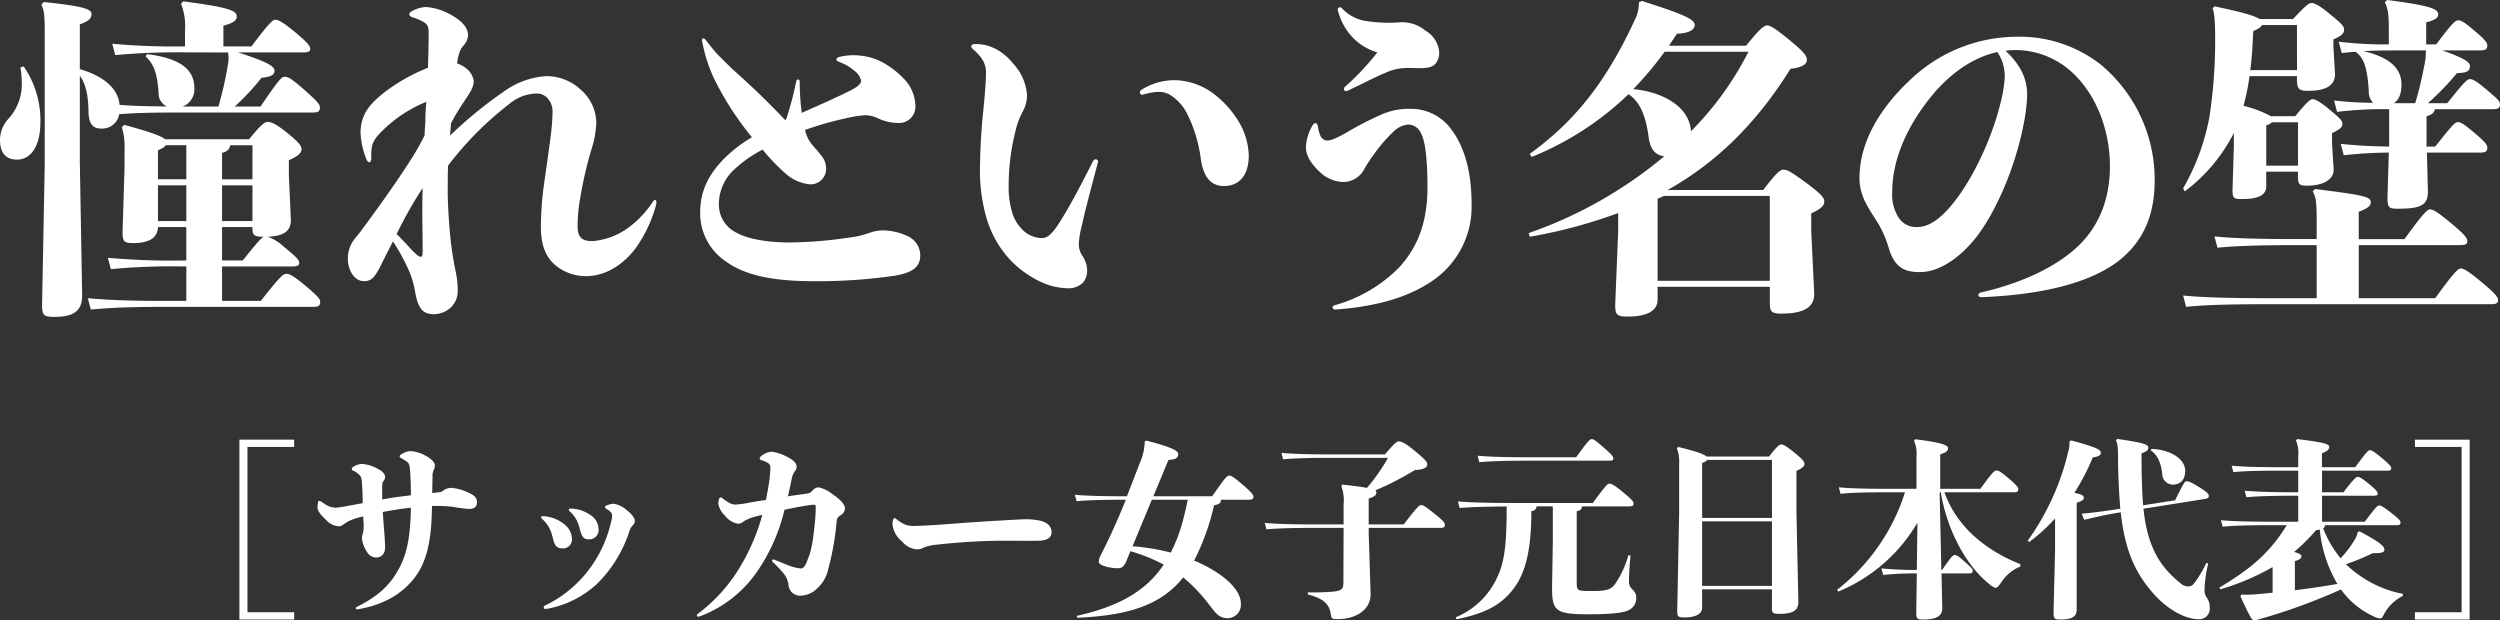 <svg id="グループ_236" data-name="グループ 236" xmlns="http://www.w3.org/2000/svg" xmlns:xlink="http://www.w3.org/1999/xlink" width="456.711" height="113.317" viewBox="0 0 456.711 113.317">
  <rect x="0" y="0" width="456.711" height="113.317" fill="#333333" stroke="none"/>
  <defs>
    <clipPath id="clip-path">
      <rect id="長方形_128" data-name="長方形 128" width="456.711" height="113.317" fill="none"/>
    </clipPath>
  </defs>
  <path id="パス_1900" data-name="パス 1900" d="M43.739,80.317v32.86h10v-1.328H45.208v-30.2h8.529V80.317Z" fill="#fff"/>
  <g id="グループ_235" data-name="グループ 235">
    <g id="グループ_234" data-name="グループ 234" clip-path="url(#clip-path)">
      <path id="パス_1901" data-name="パス 1901" d="M79.334,90.035c1.084-.14,1.294-.1,1.748-.489a2.483,2.483,0,0,1,1.4-.42A9.02,9.02,0,0,1,85.592,90c.978.454,1.538.874,1.538,1.748,0,.839-.454,1.224-1.468,1.224a24.2,24.2,0,0,1-2.726-.35,21.984,21.984,0,0,0-4.021-.175c-.07,5.593-.7,10-3.321,13.284-2.028,2.517-5.034,4.615-9.893,5.524a3.017,3.017,0,0,1-.455.07c-.175,0-.244-.1-.244-.21a.277.277,0,0,1,.175-.245c3.81-1.853,6.082-4.02,7.551-6.712,1.817-3.146,2.237-6.677,2.341-11.4-.978.1-1.922.21-2.831.384-.769.1-1.538.245-2.307.385.139,2.307.384,4.58.42,6.362.034,1.469-.839,1.958-1.644,1.958a1.921,1.921,0,0,1-1.678-1.049,5.435,5.435,0,0,1-.909-2.412,2.808,2.808,0,0,1,.21-1.049,7.634,7.634,0,0,0,.1-1.747c-.035-.35-.07-.805-.07-1.259a2.905,2.905,0,0,1-.524.14,9.823,9.823,0,0,0-2.412.874c-.7.454-.979.8-1.574.8a3.458,3.458,0,0,1-2.307-1.189c-.769-.734-1.538-1.538-1.538-2.237a4.656,4.656,0,0,1,.105-.979c.035-.174.14-.245.244-.245a.468.468,0,0,1,.281.105,10.268,10.268,0,0,0,1.188.769,3.817,3.817,0,0,0,1.433.385,20.143,20.143,0,0,0,2.343-.35c.943-.174,1.817-.314,2.656-.489,0-.979-.034-2.272-.105-3.356-.07-1.154-.139-1.468-.559-1.853a3.706,3.706,0,0,0-1.014-.7c-.21-.1-.314-.209-.314-.35a.438.438,0,0,1,.245-.349,3.175,3.175,0,0,1,1.572-.559,7.058,7.058,0,0,1,2.692.769c.91.454,1.574.944,1.574,1.608a1.358,1.358,0,0,1-.316.8c-.175.244-.209.349-.209,1.223v2.1c.769-.14,1.538-.28,2.272-.385.979-.14,1.958-.245,2.971-.384,0-1.294-.035-2.482-.1-3.671-.07-1.154-.07-1.888-.455-2.307a6.71,6.71,0,0,0-1.223-.8c-.175-.105-.28-.21-.28-.35,0-.105.1-.21.245-.314a3.681,3.681,0,0,1,1.713-.63,6.645,6.645,0,0,1,2.656.769c.98.525,1.818,1.154,1.818,1.888a1.931,1.931,0,0,1-.245.874,2.672,2.672,0,0,0-.174,1.189c-.036,1.118-.036,2.132-.07,2.936Z" fill="#fff"/>
      <path id="パス_1902" data-name="パス 1902" d="M100.981,98.25a4.092,4.092,0,0,0-.139-.524,5.842,5.842,0,0,0-1.819-2.937c-.069-.07-.175-.14-.175-.28s.175-.209.35-.209a6.581,6.581,0,0,1,4.09,1.643,3.408,3.408,0,0,1,1.189,2.447,1.611,1.611,0,0,1-1.748,1.783c-1.013,0-1.4-.455-1.748-1.923M100.6,110.1a22.513,22.513,0,0,0,6.362-5.244,22.99,22.99,0,0,0,4.545-8.984,6.513,6.513,0,0,0,.314-1.643c0-.385-.035-.455-.349-.769a3.3,3.3,0,0,0-.735-.524c-.1-.071-.21-.175-.21-.28,0-.14.141-.245.281-.315a3.96,3.96,0,0,1,1.292-.315,4.7,4.7,0,0,1,2.377,1.154c.91.7,1.5,1.433,1.5,1.993,0,.314-.1.524-.489.909a2.668,2.668,0,0,0-.524,1.013,23.83,23.83,0,0,1-5.873,9.544,18.233,18.233,0,0,1-8.775,4.509,4.262,4.262,0,0,1-.664.1.293.293,0,0,1-.315-.314.336.336,0,0,1,.21-.315Zm5.313-13.494a2.8,2.8,0,0,0-.14-.489,5.656,5.656,0,0,0-1.677-2.692c-.14-.105-.175-.14-.175-.28s.1-.245.314-.245a6.773,6.773,0,0,1,3.741,1.259,3.12,3.12,0,0,1,1.363,2.447,1.687,1.687,0,0,1-1.748,1.923c-.944,0-1.293-.385-1.678-1.923" fill="#fff"/>
      <path id="パス_1903" data-name="パス 1903" d="M140.561,87.693a21.3,21.3,0,0,0,.175-2.167,1,1,0,0,0-.629-1.049,8.863,8.863,0,0,0-1.014-.42q-.315-.1-.315-.315a.6.6,0,0,1,.28-.419,3.315,3.315,0,0,1,1.888-.8,7.924,7.924,0,0,1,2.8.909c1.153.594,1.782,1.119,1.782,1.888a1.061,1.061,0,0,1-.279.7,3.216,3.216,0,0,0-.6,1.4c-.244,1.119-.454,2.2-.7,3.251,1.084-.175,2.168-.314,3.356-.489.63-.105.664-.07,1.293-.734a1.424,1.424,0,0,1,.98-.42,6.549,6.549,0,0,1,2.656,1.363c1.259.84,2.133,1.784,2.133,2.517a1.481,1.481,0,0,1-.664,1.119c-.839.525-.839.735-.945,2.132a49.451,49.451,0,0,1-1.433,7.726,6.657,6.657,0,0,1-2.063,3.636,4.509,4.509,0,0,1-2.9,1.293,2.119,2.119,0,0,1-2.307-1.887,4.01,4.01,0,0,0-.909-2.168,17.031,17.031,0,0,0-1.958-2.062.361.361,0,0,1-.14-.28c0-.175.175-.279.385-.175.979.385,2.063.839,2.866,1.154a9.406,9.406,0,0,0,1.958.454c.594,0,.944-.629,1.293-1.643.84-1.887,1.084-4.474,1.363-7.236.071-.8.106-1.643.106-2.272,0-.385,0-.49-.454-.49a22.969,22.969,0,0,0-2.378.35c-.839.14-1.782.349-2.866.559a33.66,33.66,0,0,1-5,11.291,22.116,22.116,0,0,1-10.173,8.076,2.678,2.678,0,0,1-.594.175.231.231,0,0,1-.245-.21.368.368,0,0,1,.175-.314,29.786,29.786,0,0,0,8.04-9.124,37.4,37.4,0,0,0,3.741-8.95c-.385.07-.733.175-1.049.245a9.243,9.243,0,0,0-2.062.769c-.594.35-.735.594-1.364.594a3.749,3.749,0,0,1-2.342-1.468,3.94,3.94,0,0,1-1.224-2.168,3.169,3.169,0,0,1,.14-.874c.071-.209.174-.279.28-.279a.5.5,0,0,1,.35.14,7.723,7.723,0,0,0,1.223.839,2.178,2.178,0,0,0,1.19.315,19.382,19.382,0,0,0,2.69-.385c.944-.175,1.888-.315,2.832-.455.209-1.153.454-2.342.629-3.635" fill="#fff"/>
      <path id="パス_1904" data-name="パス 1904" d="M183.184,95.069c1.258-.07,2.167-.14,3.32-.175a12.267,12.267,0,0,1,3.567.245c1.4.349,2.027,1.083,2.027,2.1,0,.909-.664,1.5-2.343,1.539-1.922.034-3.67,0-6.222,0-1.678,0-4.055.069-5.872.174-1.854.105-4.51.315-6.643.559a8.167,8.167,0,0,0-2.272.525,2.591,2.591,0,0,1-1.329.315,3.968,3.968,0,0,1-2.656-1.468,4.54,4.54,0,0,1-1.713-3.042,2.7,2.7,0,0,1,.1-.874c.07-.175.175-.314.279-.314.07,0,.14.034.28.139a6.923,6.923,0,0,0,1.574,1.014,4.352,4.352,0,0,0,1.747.28c.524,0,1.748-.07,2.587-.105,3.181-.175,5.628-.42,7.9-.559,1.923-.141,3.81-.245,5.664-.35" fill="#fff"/>
      <path id="パス_1905" data-name="パス 1905" d="M223.078,91.294c-.07.629-.349.839-1.294,1.014a42.567,42.567,0,0,1-3.634,10.1c5.172,2.167,8.529,5.243,8.529,7.795a2.438,2.438,0,0,1-2.377,2.727c-1.469,0-2.1-.734-3.286-2.307a30.064,30.064,0,0,0-4.86-5.139c-4.02,5.034-9.927,6.956-19.366,7.376l-.07-.35c7.725-1.748,12.655-4.544,15.871-9.368a31.651,31.651,0,0,0-6.083-2.448l-.629,1.539c-.455,1.188-.874,1.573-1.643,1.573-1.468,0-3.5-.49-3.5-1.154a2.269,2.269,0,0,1,.28-1.084c1.643-3.215,3.321-6.886,4.649-10.277h-.42c-3.041,0-6.746.07-8.564.28l-.315-1.189c2.028.21,5.838.28,8.879.28h.63l2.377-6.153a10.064,10.064,0,0,0,.874-3.88l.314-.14c5.314,1.4,5.8,1.958,5.8,2.517,0,.629-.454.944-1.782,1.014L210.7,90.665h10.732c2.307-3.287,2.692-3.776,3.146-3.776.35,0,.839.28,2.343,1.573,1.678,1.434,2.062,1.923,2.062,2.272,0,.455-.209.56-1.223.56Zm-12.655,0-3.53,8.5a39.381,39.381,0,0,1,6.991,1.153,29.139,29.139,0,0,0,1.853-4.579c.524-1.678.873-3.356,1.258-5.069Z" fill="#fff"/>
      <path id="パス_1906" data-name="パス 1906" d="M253.01,83.008c1.608-1.888,2.168-2.377,2.482-2.377.49,0,1.224.314,2.727,1.538,2.132,1.748,2.517,2.2,2.517,2.657,0,.489-.385.944-2.273,1.049a52.734,52.734,0,0,1-7.2,3.705.487.487,0,0,1,.175.385c0,.454-.244.734-1.4,1.118V95.8h6.4c2.307-3.006,2.832-3.53,3.146-3.53.42,0,.735.174,2.342,1.468,1.818,1.434,2.028,1.783,2.028,2.133,0,.454-.21.559-.874.559h-13.04v.944l.35,11.151c0,3.077-2.937,4.58-6.013,4.58-1.013,0-1.153-.07-1.258-.839-.21-1.713-1.119-2.9-4.2-3.671v-.384c1.363.035,2.937,0,4.3-.1,1.713-.14,2.2-.385,2.2-1.608l.035-10.068h-5.523c-3.041,0-6.747.07-8.565.28l-.314-1.189c2.027.21,5.838.279,8.879.279h5.523V92.2a7.712,7.712,0,0,0-.42-3.426l.245-.245c2.133.245,3.532.42,4.44.6a33.489,33.489,0,0,0,3.846-5.489h-10.8c-2.972,0-6.608.07-8.356.28l-.314-1.189c1.958.21,5.7.28,8.67.28Z" fill="#fff"/>
      <path id="パス_1907" data-name="パス 1907" d="M265.952,112.758a14.255,14.255,0,0,0,7.621-7.412c1.188-2.516,1.678-5.522,1.678-12.829-3.531.035-6.433.105-8.6.28l-.315-1.189c2.692.21,6.118.28,10.417.28h14.229c2.167-2.972,2.691-3.531,2.971-3.531.455,0,.944.245,2.517,1.538,1.748,1.433,1.957,1.713,1.957,2.168,0,.349-.209.454-1.188.454h-8.25c-.035.49-.244.734-.944.874V106.43c0,1.5.07,1.539,2.867,1.539,2.761,0,3.39-.35,4.055-1.154a17.612,17.612,0,0,0,2.517-5.384l.385.07c-.21,2.133-.281,3.776-.281,4.65a1.948,1.948,0,0,0,.665,1.573,1.858,1.858,0,0,1,.665,1.5,2.43,2.43,0,0,1-1.294,2.2c-.7.42-2.692.8-7.237.8-6.187,0-6.851-.559-6.851-4.859l.139-8.46v-6.4H280.7c-.035.524-.315.769-.944.874,0,6.187-.8,10.872-3.146,14.018-2.2,2.972-5.069,4.649-10.557,5.733ZM287.94,83.533c1.958-2.727,2.482-3.321,2.867-3.321.315,0,.8.349,2.272,1.643s1.643,1.573,1.643,1.887-.175.42-.734.42H278.816c-3.6,0-6.4.07-8.564.28l-.315-1.189c2.377.21,5.174.28,8.879.28Z" fill="#fff"/>
      <path id="パス_1908" data-name="パス 1908" d="M310.951,111.045c0,1.118-1.223,1.748-3.251,1.748-1.119,0-1.294-.14-1.294-1.189l.35-18v-8.81a6.917,6.917,0,0,0-.419-2.9l.244-.245c3.286.8,4.72,1.328,5.174,1.748h11.432c1.328-1.748,1.887-2.2,2.2-2.2.384,0,.874.244,2.307,1.4,1.538,1.224,1.957,1.713,1.957,2.167q0,.63-1.467,1.259v7.551l.349,16.36c0,1.573-.909,2.2-3.461,2.2-1.188,0-1.363-.141-1.363-1.015v-3.46h-12.76Zm12.76-16.431V84.022H311.86c-.14.245-.42.385-.909.56V94.614Zm-12.76,12.411h12.76V95.244h-12.76Z" fill="#fff"/>
      <path id="パス_1909" data-name="パス 1909" d="M350.286,95.488a30.03,30.03,0,0,1-14.472,12.585l-.21-.315A36.551,36.551,0,0,0,348.015,89.93H344.8c-3.6,0-6.746.07-8.565.279l-.314-1.188c2.027.21,5.174.28,8.879.28h5.313V83.393a6.063,6.063,0,0,0-.454-2.9l.245-.245c4.929.6,5.978,1.119,5.978,1.608,0,.455-.245.77-1.434,1.154V89.3h7.342c1.957-2.727,2.552-3.356,2.936-3.356.419,0,.979.384,2.413,1.607,1.363,1.154,1.572,1.539,1.572,1.853,0,.35-.175.525-.734.525H355.216c2.132,5.977,7.061,10.417,13.878,13.144v.419a7.5,7.5,0,0,0-3.5,2.9c-.49.7-.734.979-.979.979s-.56-.14-1.153-.63c-4.615-3.67-7.866-10.417-8.914-16.814h-.21l.314,14.193h.14c1.677-2.448,1.993-2.727,2.272-2.727.385,0,.7.175,1.818,1.189,1.258,1.118,1.5,1.363,1.5,1.677,0,.385-.21.49-.77.49h-4.929l.14,6.327c.035,1.538-1.224,2.1-3.461,2.1-1.084,0-1.293-.1-1.293-1.223l.105-7.2h-.455a55.684,55.684,0,0,0-5.7.279l-.314-1.188c2.062.175,3.809.28,6.012.28h.455Z" fill="#fff"/>
      <path id="パス_1910" data-name="パス 1910" d="M378.365,80.457c4.72,1.293,5.419,1.678,5.419,2.272,0,.349-.245.664-1.468.839a41.948,41.948,0,0,1-3.356,6.467c1.328.28,1.713.49,1.713.874s-.245.594-1.293.944v19.541c0,1.4-1.154,1.783-2.867,1.783-1.118,0-1.363-.07-1.363-1.258l.279-11.466V94.72a32.835,32.835,0,0,1-4.719,4.3l-.279-.244a46.085,46.085,0,0,0,7.41-16.291,5.189,5.189,0,0,0,.21-1.818ZM403.4,102.97a23.081,23.081,0,0,0-.664,4.649,2.468,2.468,0,0,0,.384,1.538,2.784,2.784,0,0,1,.559,1.783,1.935,1.935,0,0,1-2.2,2.167c-1.818,0-5.034-1.293-7.936-4.509-3.111-3.461-5.313-7.516-6.117-15-2.377.35-4.755.909-6.677,1.363l-.455-1.118c2.133-.175,4.614-.525,7.062-.909,0-.1-.035-.245-.035-.385-.175-2.062-.384-5.768-.384-8.7,0-2.343-.106-2.867-.385-3.391l.21-.28c4.265.63,5.7.944,5.7,1.573,0,.35-.07.664-1.223,1.049-.036,2.761.069,7.166.279,9.509l5.838-.909c1.5-3.042,1.783-3.461,1.958-3.461.419-.035.8.035,2.2.909,1.713,1.048,1.958,1.363,1.992,1.678.035.419-.139.524-.733.629L391.58,92.937c.734,7.341,3.321,10.837,6.746,13.6a2.059,2.059,0,0,0,1.4.594c.559,0,.8-.14,1.259-.769a21.369,21.369,0,0,0,2.1-3.566ZM393.048,82c3.95.209,6.152,2.1,6.152,3.985,0,1.713-.908,2.552-2.306,2.552a1.971,1.971,0,0,1-1.888-1.993c-.21-1.817-.77-3.391-2.1-4.264Z" fill="#fff"/>
      <path id="パス_1911" data-name="パス 1911" d="M432,95.314c1.923-2.517,2.272-2.971,2.657-2.971.314,0,.873.314,2.2,1.363s1.678,1.4,1.678,1.713c0,.454-.21.524-.735.524H424.762a.814.814,0,0,1-.349.594,20.256,20.256,0,0,0,3.181,5.454,19.2,19.2,0,0,0,2.727-3.671A3.022,3.022,0,0,0,430.7,97.2l.349-.14c4.056,2.167,4.545,2.8,4.545,3.391,0,.349-.314.664-2.1.594a42,42,0,0,1-4.929,2.028,20.539,20.539,0,0,0,10.417,5.418l-.034.384a7.892,7.892,0,0,0-3.567,3.6c-.174.315-.244.49-.558.49a2.465,2.465,0,0,1-1.015-.28,15.027,15.027,0,0,1-6.152-5,109.781,109.781,0,0,1-15.206,5.523,1.942,1.942,0,0,1-.6.105.82.82,0,0,1-.629-.454c-.769-1.364-1.4-2.762-1.923-3.915l.14-.315a25.442,25.442,0,0,0,3.565-.14c.735-.07,1.434-.14,2.168-.21V103.6a44.015,44.015,0,0,1-9.544,4.055l-.174-.315c5.8-3.461,9.263-6.432,12.3-11.4h-3.146c-3.041,0-6.747.07-8.565.28l-.314-1.189c2.027.21,5.838.28,8.879.28h5.243V90.559h-.908c-3.042,0-6.4.07-8.565.28l-.315-1.188c2.378.209,5.838.28,8.88.28h.908V85.98h-3.285c-3.6,0-6.747.07-8.566.28l-.314-1.189c2.027.21,5.174.28,8.88.28h3.285V83.323a5.835,5.835,0,0,0-.419-2.866l.244-.245c5.069.629,5.839.909,5.839,1.468,0,.35-.28.734-1.329,1.119v2.552h6.083c1.678-2.307,2.342-3.111,2.656-3.111s.735.21,2.2,1.433,1.713,1.573,1.713,1.887-.175.42-.734.42H424.2v3.951h3.916c1.713-2.273,2.342-2.832,2.586-2.832.28,0,.805.279,1.923,1.188,1.5,1.224,1.748,1.573,1.748,1.888s-.21.384-.8.384H424.2v4.755Zm-12.76,12.515q3.88-.473,7.761-1.154a24.075,24.075,0,0,1-3.216-9.928c-.21.035-.42.07-.664.1a35.94,35.94,0,0,1-4.021,3.985c1.119.315,1.328.559,1.328.8,0,.385-.279.6-1.188.874Z" fill="#fff"/>
      <path id="パス_1912" data-name="パス 1912" d="M451.164,113.177h-10v-1.328H449.7v-30.2h-8.529V80.317h10Z" fill="#fff"/>
      <path id="パス_1913" data-name="パス 1913" d="M4.332,12.139A17.341,17.341,0,0,1,7.381,22.266c0,4.758-1.952,6.894-4.27,6.894C1.1,29.16,0,27.939,0,25.561a5.711,5.711,0,0,1,1.525-3.844A9.379,9.379,0,0,0,3.965,14.7a13.528,13.528,0,0,0-.244-2.38ZM34.773,9.577a125.442,125.442,0,0,0-13.726.488L20.5,7.991a125.114,125.114,0,0,0,13.3.488V5.612A11.272,11.272,0,0,0,33.065.67l.427-.427c7.747,1.037,9.761,1.587,9.761,2.746,0,.671-.427,1.158-2.441,1.708V8.479h5.124c3.356-4.453,3.9-4.88,4.393-4.88s1.4.488,3.416,2.135c2.562,2.135,2.928,2.684,2.928,3.233,0,.427-.366.61-1.341.61H43.5c5.246,1.708,6.649,2.5,6.649,3.355,0,.733-.61,1.1-2.379,1.281a44.988,44.988,0,0,1-4.881,5.247h4.7c3.294-4.819,3.843-5.43,4.392-5.43.733,0,1.281.366,3.478,2.258,2.561,2.257,2.989,2.806,2.989,3.355,0,.732-.366.915-1.4.915H32.089c-3.965,0-7.2.061-10.31.305a3.148,3.148,0,0,1-3.294,2.623c-1.343,0-2.318-.61-2.318-3.233-.062-3.172-.611-5.125-1.586-6.405V29.4l.426,24.645c0,2.806-1.647,3.844-5.063,3.844-1.892,0-2.257-.244-2.257-2.135l.487-25.805V6.1c0-3.294-.122-4.27-.609-5.246L7.992.365c7.564.793,8.723,1.343,8.723,2.2,0,.915-.67,1.342-2.134,1.891v8.174c3.172.915,6.954,2.868,7.258,6.528,2.868.244,5.8.244,8.664.3a2.615,2.615,0,0,1-1.526-2.5c-.244-3.416-.793-5.185-2.379-6.649l.244-.427c5.8.732,8.663,2.623,8.663,6.222A3.354,3.354,0,0,1,33.37,19.46H39.9a64.37,64.37,0,0,0,1.708-7.5,6.339,6.339,0,0,0,.062-2.379Zm-5.918,31.9c-.06,2.075-1.768,2.929-4.514,2.929-1.647,0-1.952-.245-1.952-2.014l.366-11.957V27.269a12.3,12.3,0,0,0-.488-4.027l.427-.427c5,1.342,6.832,2.074,7.442,2.623H45.509c2.319-2.867,2.929-3.172,3.416-3.172.672,0,1.648.488,3.478,1.952,2.136,1.708,2.685,2.44,2.685,3.051,0,.67-.671,1.28-2.319,2.013v2.623l.366,8.3c0,2.2-1.586,2.929-4.21,3.05a8.258,8.258,0,0,1,2.868,1.77c2.562,2.074,2.867,2.5,2.867,3.05,0,.427-.365.61-1.342.61H40.568v6.283h7.077c3.6-4.575,4.087-4.941,4.7-4.941s1.464.488,3.843,2.5C58.015,54.11,58.5,54.6,58.5,55.147c0,.732-.367.915-1.4.915h-28c-4.392,0-8.845.123-12.506.489l-.548-2.074c3.9.366,8.479.487,13.054.487h4.942V48.681H33.8a118.109,118.109,0,0,0-13.543.488L19.7,47.1a134.015,134.015,0,0,0,14.092.488h.244v-6.1Zm5.186-14.946H30.258c-.122.305-.548.549-1.4.916v5.307h5.186ZM28.855,40.384h5.186V33.857H28.855ZM46.12,32.759V26.536H42.032c-.061.672-.427,1.1-1.464,1.4v4.82Zm-5.552,7.625H46.12V33.857H40.568Zm0,7.2H44.35c2.623-3.294,3.417-4.148,3.844-4.332-1.83,0-2.074-.3-2.074-1.585v-.184H40.568Z" fill="#fff"/>
      <path id="パス_1914" data-name="パス 1914" d="M67.821,28.977c0,.427-.184.671-.366.671-.122,0-.366-.183-.488-.488a14.95,14.95,0,0,1-1.1-4.82c0-3.477,1.708-5.307,4.087-7.259a33.118,33.118,0,0,1,8.235-4.7c.062-2.2.122-4.88.122-6.222s-.182-1.647-.915-2.135a10.882,10.882,0,0,0-2.2-.916c-.244-.121-.427-.3-.427-.487a.735.735,0,0,1,.427-.549,5.855,5.855,0,0,1,2.623-.794,10.834,10.834,0,0,1,4.515,1.4c1.463.793,3.172,2.074,3.172,3.782a3.093,3.093,0,0,1-.793,1.83,3.377,3.377,0,0,0-.732,1.159A10.014,10.014,0,0,0,83.5,11.59a4.608,4.608,0,0,1,1.342.671,3.711,3.711,0,0,1,1.708,2.5c0,1.342-.976,2.562-1.769,3.782A40.075,40.075,0,0,0,82.4,22.51c-.061.732-.122,1.464-.183,2.257a76.9,76.9,0,0,1,9.76-7.992,14.69,14.69,0,0,1,7.87-2.867,9.241,9.241,0,0,1,6.406,2.624,8.1,8.1,0,0,1,2.683,5.917,18.831,18.831,0,0,1-.975,5.124,71.888,71.888,0,0,0-1.952,8.541,29.068,29.068,0,0,0-.489,5.307c0,2.319,1.282,2.624,2.745,2.624a12.8,12.8,0,0,0,6.345-2.318,18.264,18.264,0,0,0,4.7-4.942.442.442,0,0,1,.367-.244c.122,0,.244.183.244.427a2.637,2.637,0,0,1-.122.671,24.9,24.9,0,0,1-3.66,7.687c-1.953,2.623-5.186,5.124-9.09,5.124a8.814,8.814,0,0,1-5.308-1.769C99.726,47.1,98.811,44.9,98.811,41.36A60.438,60.438,0,0,1,99.36,33.8c.488-3.356.915-6.405,1.281-9.212a42.093,42.093,0,0,0,.305-4.331,3.569,3.569,0,0,0-1.037-2.44,2.679,2.679,0,0,0-2.013-.732,7.966,7.966,0,0,0-4.759,1.83A60.142,60.142,0,0,0,81.851,30.258c-.06,1.83-.06,3.416-.06,4.514,0,2.623.244,6.284.488,8.663a62.082,62.082,0,0,0,.976,6.222,17.327,17.327,0,0,1,.366,3.538,4.155,4.155,0,0,1-1.281,2.99,4.771,4.771,0,0,1-2.99,1.22c-2.318,0-3.049-1.22-3.6-4.575A16.4,16.4,0,0,0,74.409,48.8a35.451,35.451,0,0,0-2.623-4.7c-.671,1.281-1.281,2.562-1.952,3.843a14.588,14.588,0,0,1-1.464,2.562,2.245,2.245,0,0,1-1.892.854c-1.89,0-2.927-2.257-2.927-3.965a5.7,5.7,0,0,1,1.219-3.721c.366-.489.915-1.1,1.526-1.952,2.561-3.478,5.978-8.175,8.845-12.689a45.469,45.469,0,0,0,2.441-4.332c0-.732.06-1.525.121-2.257q0-1.922.184-3.843a24.432,24.432,0,0,0-8.114,5.368c-1.709,1.708-1.891,2.441-1.952,4.149Zm7.5,16.776c.61.61,1.159,1.159,1.525,1.159.305,0,.367-.305.367-1.342,0-1.708-.062-4.392-.062-6.894,0-1.22,0-2.684.062-4.331a76.361,76.361,0,0,0-4.759,8.419c1.342,1.281,2.258,2.379,2.867,2.989" fill="#fff"/>
      <path id="パス_1915" data-name="パス 1915" d="M143.6,21.839a53.685,53.685,0,0,0,1.83-6.894c.061-.3.244-.426.366-.426.183,0,.3.122.3.426a45.747,45.747,0,0,0,.366,5.674c2.745-1.22,6.1-2.684,9.029-4.148,1.4-.732,1.83-1.281,1.83-1.708a3.072,3.072,0,0,0-1.16-1.77,9.048,9.048,0,0,0-2.927-1.708c-.306-.122-.428-.244-.428-.426,0-.123.122-.306.428-.428a10.535,10.535,0,0,1,3.6-.3,10.968,10.968,0,0,1,4.21,1.159,15.216,15.216,0,0,1,3.9,2.929,7.143,7.143,0,0,1,2.256,4.758,3.011,3.011,0,0,1-3.355,3.477,8.587,8.587,0,0,1-3.477-.854,5.594,5.594,0,0,0-2.257-.549,18.213,18.213,0,0,0-2.99.427,62.763,62.763,0,0,0-8.052,2.257,5.987,5.987,0,0,0,1.1,2.441c.427.609,1.159,1.281,1.769,2.135a3.622,3.622,0,0,1,.976,2.318,2.838,2.838,0,0,1-2.867,3.05,7.747,7.747,0,0,1-4.575-2.013,35.18,35.18,0,0,1-4.149-4.331,22.229,22.229,0,0,0-4.88,3.355,8.63,8.63,0,0,0-3.111,6.344,5.738,5.738,0,0,0,3.355,5.552c2.136,1.159,5.918,1.708,9.394,1.708a75.091,75.091,0,0,0,10.738-.854,17.092,17.092,0,0,0,3.9-.854,6.881,6.881,0,0,1,2.807-.488,10.73,10.73,0,0,1,4.513,1.159,3.858,3.858,0,0,1,2.074,3.416c0,2.135-1.463,3.172-4.819,3.721a97.93,97.93,0,0,1-14.7.976c-8.053,0-12.75-1.281-15.983-3.6a10.613,10.613,0,0,1-4.7-8.906c0-3.539,1.159-6.833,4.881-10.372a24.866,24.866,0,0,1,4.575-3.416,55.531,55.531,0,0,1-6.955-10.8,28.2,28.2,0,0,1-2.135-6.711c-.06-.366,0-.549.245-.549.122,0,.244.122.366.244.609.793,1.464,1.891,2.257,2.745.732.732,1.891,1.892,2.806,2.746,1.952,1.769,5.124,4.575,9.517,9.211Z" fill="#fff"/>
      <path id="パス_1916" data-name="パス 1916" d="M200.131,29.1a.435.435,0,0,1,.427.61c-.976,3.721-2.2,8.175-2.928,11.53a16.031,16.031,0,0,0-.549,3.355,3.758,3.758,0,0,0,.731,2.258,4.751,4.751,0,0,1,.794,2.684,3.442,3.442,0,0,1-.732,2.074,3.818,3.818,0,0,1-3.051,1.037,11.924,11.924,0,0,1-4.575-1.1,19.048,19.048,0,0,1-5.429-3.782,19.268,19.268,0,0,1-4.454-7.443,31.009,31.009,0,0,1-1.342-9.151c0-2.562.183-7.137.611-10.981.182-1.891.487-4.941.487-6.771a4.349,4.349,0,0,0-.671-2.562,8.067,8.067,0,0,0-1.586-1.77c-.3-.243-.427-.426-.427-.609,0-.245.183-.428.671-.428a7.757,7.757,0,0,1,3.722.855,9.979,9.979,0,0,1,3.232,2.684,9.333,9.333,0,0,1,2.563,5.917,6.386,6.386,0,0,1-.854,2.99,14.421,14.421,0,0,0-1.281,3.538,40.191,40.191,0,0,0-1.221,9.883,15.7,15.7,0,0,0,.672,5,7.318,7.318,0,0,0,2.318,3.477,5.2,5.2,0,0,0,3.05,1.1c1.22,0,2.075-1.037,3.294-2.928,2.257-3.538,4.759-8.541,6.1-11.164a.631.631,0,0,1,.427-.3m8.114-12.2a.653.653,0,0,1,.365-.549,11.361,11.361,0,0,1,5.979-1.708,12.267,12.267,0,0,1,6.649,2.135,18.119,18.119,0,0,1,4.819,5.063,12.722,12.722,0,0,1,2.075,6.589c0,3.66-1.83,5.552-4.514,5.552-2.623,0-3.844-1.953-4.27-5.125a25.245,25.245,0,0,0-.855-3.965,23.152,23.152,0,0,0-1.464-3.783,8.733,8.733,0,0,0-2.989-3.6,4.015,4.015,0,0,0-2.441-.732,11.86,11.86,0,0,0-2.745.488.426.426,0,0,1-.609-.366" fill="#fff"/>
      <path id="パス_1917" data-name="パス 1917" d="M252.664,20.8a12.289,12.289,0,0,1,5.185-.915,9.024,9.024,0,0,1,7.382,3.9c2.379,3.172,3.6,7.809,3.6,13.421a16.307,16.307,0,0,1-6.894,13.909c-4.087,2.928-10.005,4.881-18,5.43-.3,0-.488-.183-.488-.366s.122-.367.427-.427a26.449,26.449,0,0,0,11.835-7.016c3.295-3.66,5.063-8.175,5.063-14.458,0-4.88-.365-8.3-1.1-9.761a2.7,2.7,0,0,0-2.256-1.769,4.193,4.193,0,0,0-2.563,1.037A25.841,25.841,0,0,0,251.138,28a26.542,26.542,0,0,0-1.83,2.745,4.365,4.365,0,0,1-3.782,2.5,6.4,6.4,0,0,1-4.087-1.525c-1.159-1.037-2.867-2.806-2.867-4.759A8.408,8.408,0,0,1,239.731,23c.365-.671.915-.732,1.037.183a6.505,6.505,0,0,0,.488,1.708,1.432,1.432,0,0,0,1.159.793c.793,0,1.952-.549,3.782-1.586a54.122,54.122,0,0,1,6.467-3.294M246.99,6.71a11.022,11.022,0,0,1-2.562-4.758c-.122-.367.061-.611.305-.611a.554.554,0,0,1,.427.183,7.663,7.663,0,0,0,4.026,2.258,27.793,27.793,0,0,0,6.589.3,6.517,6.517,0,0,1,4.637,1.525,4.977,4.977,0,0,1,2.5,3.843,3.039,3.039,0,0,1-.733,2.257c-.548.61-1.647.793-3.294.732-.854,0-1.585-.061-2.257,0a9.06,9.06,0,0,0-3.233.732c-.854.367-1.587.672-2.318,1.037-.671.306-2.745,1.343-4.393,2.136a2.163,2.163,0,0,1-.793.3.352.352,0,0,1-.366-.366.557.557,0,0,1,.184-.428,46.975,46.975,0,0,0,5.917-6.283A10.085,10.085,0,0,1,246.99,6.71" fill="#fff"/>
      <path id="パス_1918" data-name="パス 1918" d="M302.818,54.721c0,1.952-1.708,3.11-5.49,3.11-1.891,0-2.257-.3-2.257-2.134l.549-13.6V38.92a91.323,91.323,0,0,1-16.166,4.331l-.184-.671a78.941,78.941,0,0,0,24.769-14.031c-1.464-.182-2.563-1.037-2.868-3.6-.548-3.9-1.585-6.344-3.66-7.748A55.36,55.36,0,0,1,279.82,28.671l-.366-.549c7.808-5.673,13.725-12.567,19.277-24.646A6.729,6.729,0,0,0,299.4.426l.549-.244c8.114,2.562,9.638,3.416,9.638,4.393,0,.915-1.158,1.524-3.232,1.585l-1.465,2.2h14.093c2.439-3.051,3.294-3.721,3.843-3.721.61,0,1.83.793,4.392,2.928,2.441,2.013,2.867,2.684,2.867,3.416s-.854,1.342-2.989,1.586c-5.8,9.273-12.81,16.716-22.45,22.145H322.1c2.379-3.051,3.05-3.721,3.721-3.721s1.342.366,4.026,2.318c2.623,1.952,3.416,2.745,3.416,3.477s-.426,1.281-2.379,2.2v3.172l.549,11.53c0,2.379-1.768,3.6-6.039,3.6-1.769,0-2.074-.367-2.074-1.953V52.4h-20.5ZM304.1,9.455a60.522,60.522,0,0,1-5.734,6.832c4.392.367,10.187,2.623,10.554,7.687A57.36,57.36,0,0,0,319.412,9.455ZM323.316,51.3v-15.5h-19.4a4.813,4.813,0,0,1-1.1.488V51.3Z" fill="#fff"/>
      <path id="パス_1919" data-name="パス 1919" d="M348.6,14.945A28.3,28.3,0,0,1,368.492,6.71a24.04,24.04,0,0,1,15.251,5.063A27.333,27.333,0,0,1,393.626,33c0,6.283-2.075,11.407-7.138,15.067-4.88,3.478-12.811,5.735-24.463,6.223-.427,0-.609-.183-.609-.366a.513.513,0,0,1,.487-.488c6.833-1.586,12.628-4.148,16.716-7.564,4.575-3.783,6.832-9.151,6.832-15.5s-2.319-12.446-6.1-16.35a15.339,15.339,0,0,0-11.163-4.88c-.61,0-1.221.061-1.83.122a13.764,13.764,0,0,1,2.439,2.867,9.288,9.288,0,0,1,1.526,5.491,33.274,33.274,0,0,1-.671,5.246c-1.708,8.6-5.49,16.593-8.846,20.741-3.172,3.9-6.833,6.1-10.065,6.1-2.624,0-4.576-.671-5.674-4.332a20.7,20.7,0,0,0-1.892-4.453c-1.768-2.867-3.476-5-3.476-8.358,0-6.649,3.782-12.75,8.906-17.63m-1.83,24.707a3.809,3.809,0,0,0,3.538,1.83c2.014,0,4.21-1.464,6.527-4.392,3.417-4.209,7.078-11.652,8.724-18.667a24.18,24.18,0,0,0,.672-4.332,8.66,8.66,0,0,0-.488-2.928,10.331,10.331,0,0,0-.855-1.647c-4.514.976-8.723,3.965-12.139,8.175-4.209,5.185-7.077,11.285-7.077,17.447a7.812,7.812,0,0,0,1.1,4.514" fill="#fff"/>
      <path id="パス_1920" data-name="パス 1920" d="M414.008,34.04c0,1.586-1.4,2.318-4.392,2.318-1.587,0-1.769-.121-1.769-1.769l.244-7.808v-2.5a30.455,30.455,0,0,1-8.968,10.675l-.3-.549a41.087,41.087,0,0,0,4.819-13.116,93.459,93.459,0,0,0,1.037-13.848c0-3.355-.122-5.124-.488-5.917l.366-.366c4.941,1.037,7.32,1.708,8.235,2.318h6.1C421.146,1.1,421.756.549,422.244.549c.61,0,1.525.488,3.294,1.952,2.2,1.769,2.685,2.257,2.685,2.928,0,.61-.366,1.1-1.952,1.769v1.22l.3,5.125c0,1.891-1.4,3.05-4.88,3.05-1.708,0-2.075-.305-2.075-2.135v-.549h-8.662a42.806,42.806,0,0,1-1.1,5.429,20.609,20.609,0,0,1,5,1.891h4.454c1.83-2.257,2.684-3.111,3.171-3.111s1.526.549,3.3,2.074c1.83,1.525,2.135,1.891,2.135,2.44,0,.611-.366.916-1.89,1.709V26.11l.3,4.88c0,1.952-2.135,2.928-4.88,2.928-1.4,0-1.647-.244-1.647-1.708v-.854h-5.8Zm9.212,10.737h-3.782c-5.674,0-11.164.122-14.336.488l-.549-2.074c3.538.366,9.028.488,14.885.488h3.782V39.958c0-2.867-.122-3.965-.733-5l.428-.427c8.784,1.1,10.188,1.4,10.188,2.38,0,.609-.366,1.1-2.2,1.769v5h8.358c2.929-4.026,4.088-5.43,4.637-5.43s1.281.367,3.843,2.5,2.989,2.745,2.989,3.294-.3.732-1.281.732H430.906v9.7h13.971c2.928-4.026,4.087-5.43,4.636-5.43s1.281.366,3.844,2.5,2.989,2.745,2.989,3.294-.306.732-1.281.732H414.314c-6.285,0-11.775.122-14.947.488l-.548-2.074c3.538.366,9.028.488,15.495.488h8.906Zm-3.6-40.2h-6.4c-.183.427-.731.732-1.586,1.1-.122,2.684-.244,5-.549,7.138h8.54Zm.184,25.683v-7.93h-4.759a1.893,1.893,0,0,1-1.037.548v7.382ZM447.072,18.85c3.051-3.782,3.6-4.392,4.149-4.392.488,0,1.037.244,2.929,1.83,2.2,1.83,2.561,2.257,2.561,2.745,0,.732-.365.915-1.4.915H444.816c-.122.672-.611,1.037-1.526,1.281v5.552h1.587c3.294-4.149,3.6-4.453,4.148-4.453.488,0,.915.183,2.806,1.769,2.2,1.83,2.563,2.379,2.563,2.867,0,.732-.366.915-1.4.915h-9.638l.182,7.138c0,2.439-1.281,3.111-5.429,3.111-1.708,0-1.952-.122-1.952-2.2l.244-8.053a78.831,78.831,0,0,0-8.236.488l-.549-2.074c3.172.305,5.186.427,8.846.488V19.948a69.59,69.59,0,0,0-9.516.488l-.55-2.074a70.022,70.022,0,0,0,7.137.427,2.944,2.944,0,0,1-.792-2.2c-.245-3.6-.671-5.917-2.441-7.138-.731.062-1.524.123-2.5.245l-.549-2.075a68.873,68.873,0,0,0,9.151.488v-2.5c0-2.44-.061-3.9-.732-5.185L436.092,0c8.053,1.037,9.334,1.647,9.334,2.623,0,.732-.793,1.1-2.2,1.464V8.113h1.83c2.927-3.9,3.477-4.392,4.026-4.392.488,0,.854.122,2.745,1.708,2.2,1.83,2.563,2.379,2.563,2.867,0,.732-.366.915-1.4.915h-6.833c3.661,1.282,5.064,2.075,5.064,2.806,0,.977-.488,1.282-2.379,1.343a46.105,46.105,0,0,1-5.308,5.49Zm-5.856,0a58.9,58.9,0,0,0,1.587-6.527,11.841,11.841,0,0,0,.365-3.112h-5.8c-2.562,0-4.209.061-5.612.122,5.185,1.221,6.954,3.417,6.954,6.1,0,1.708-.488,2.867-1.4,3.416Z" fill="#fff"/>
    </g>
  </g>
</svg>
